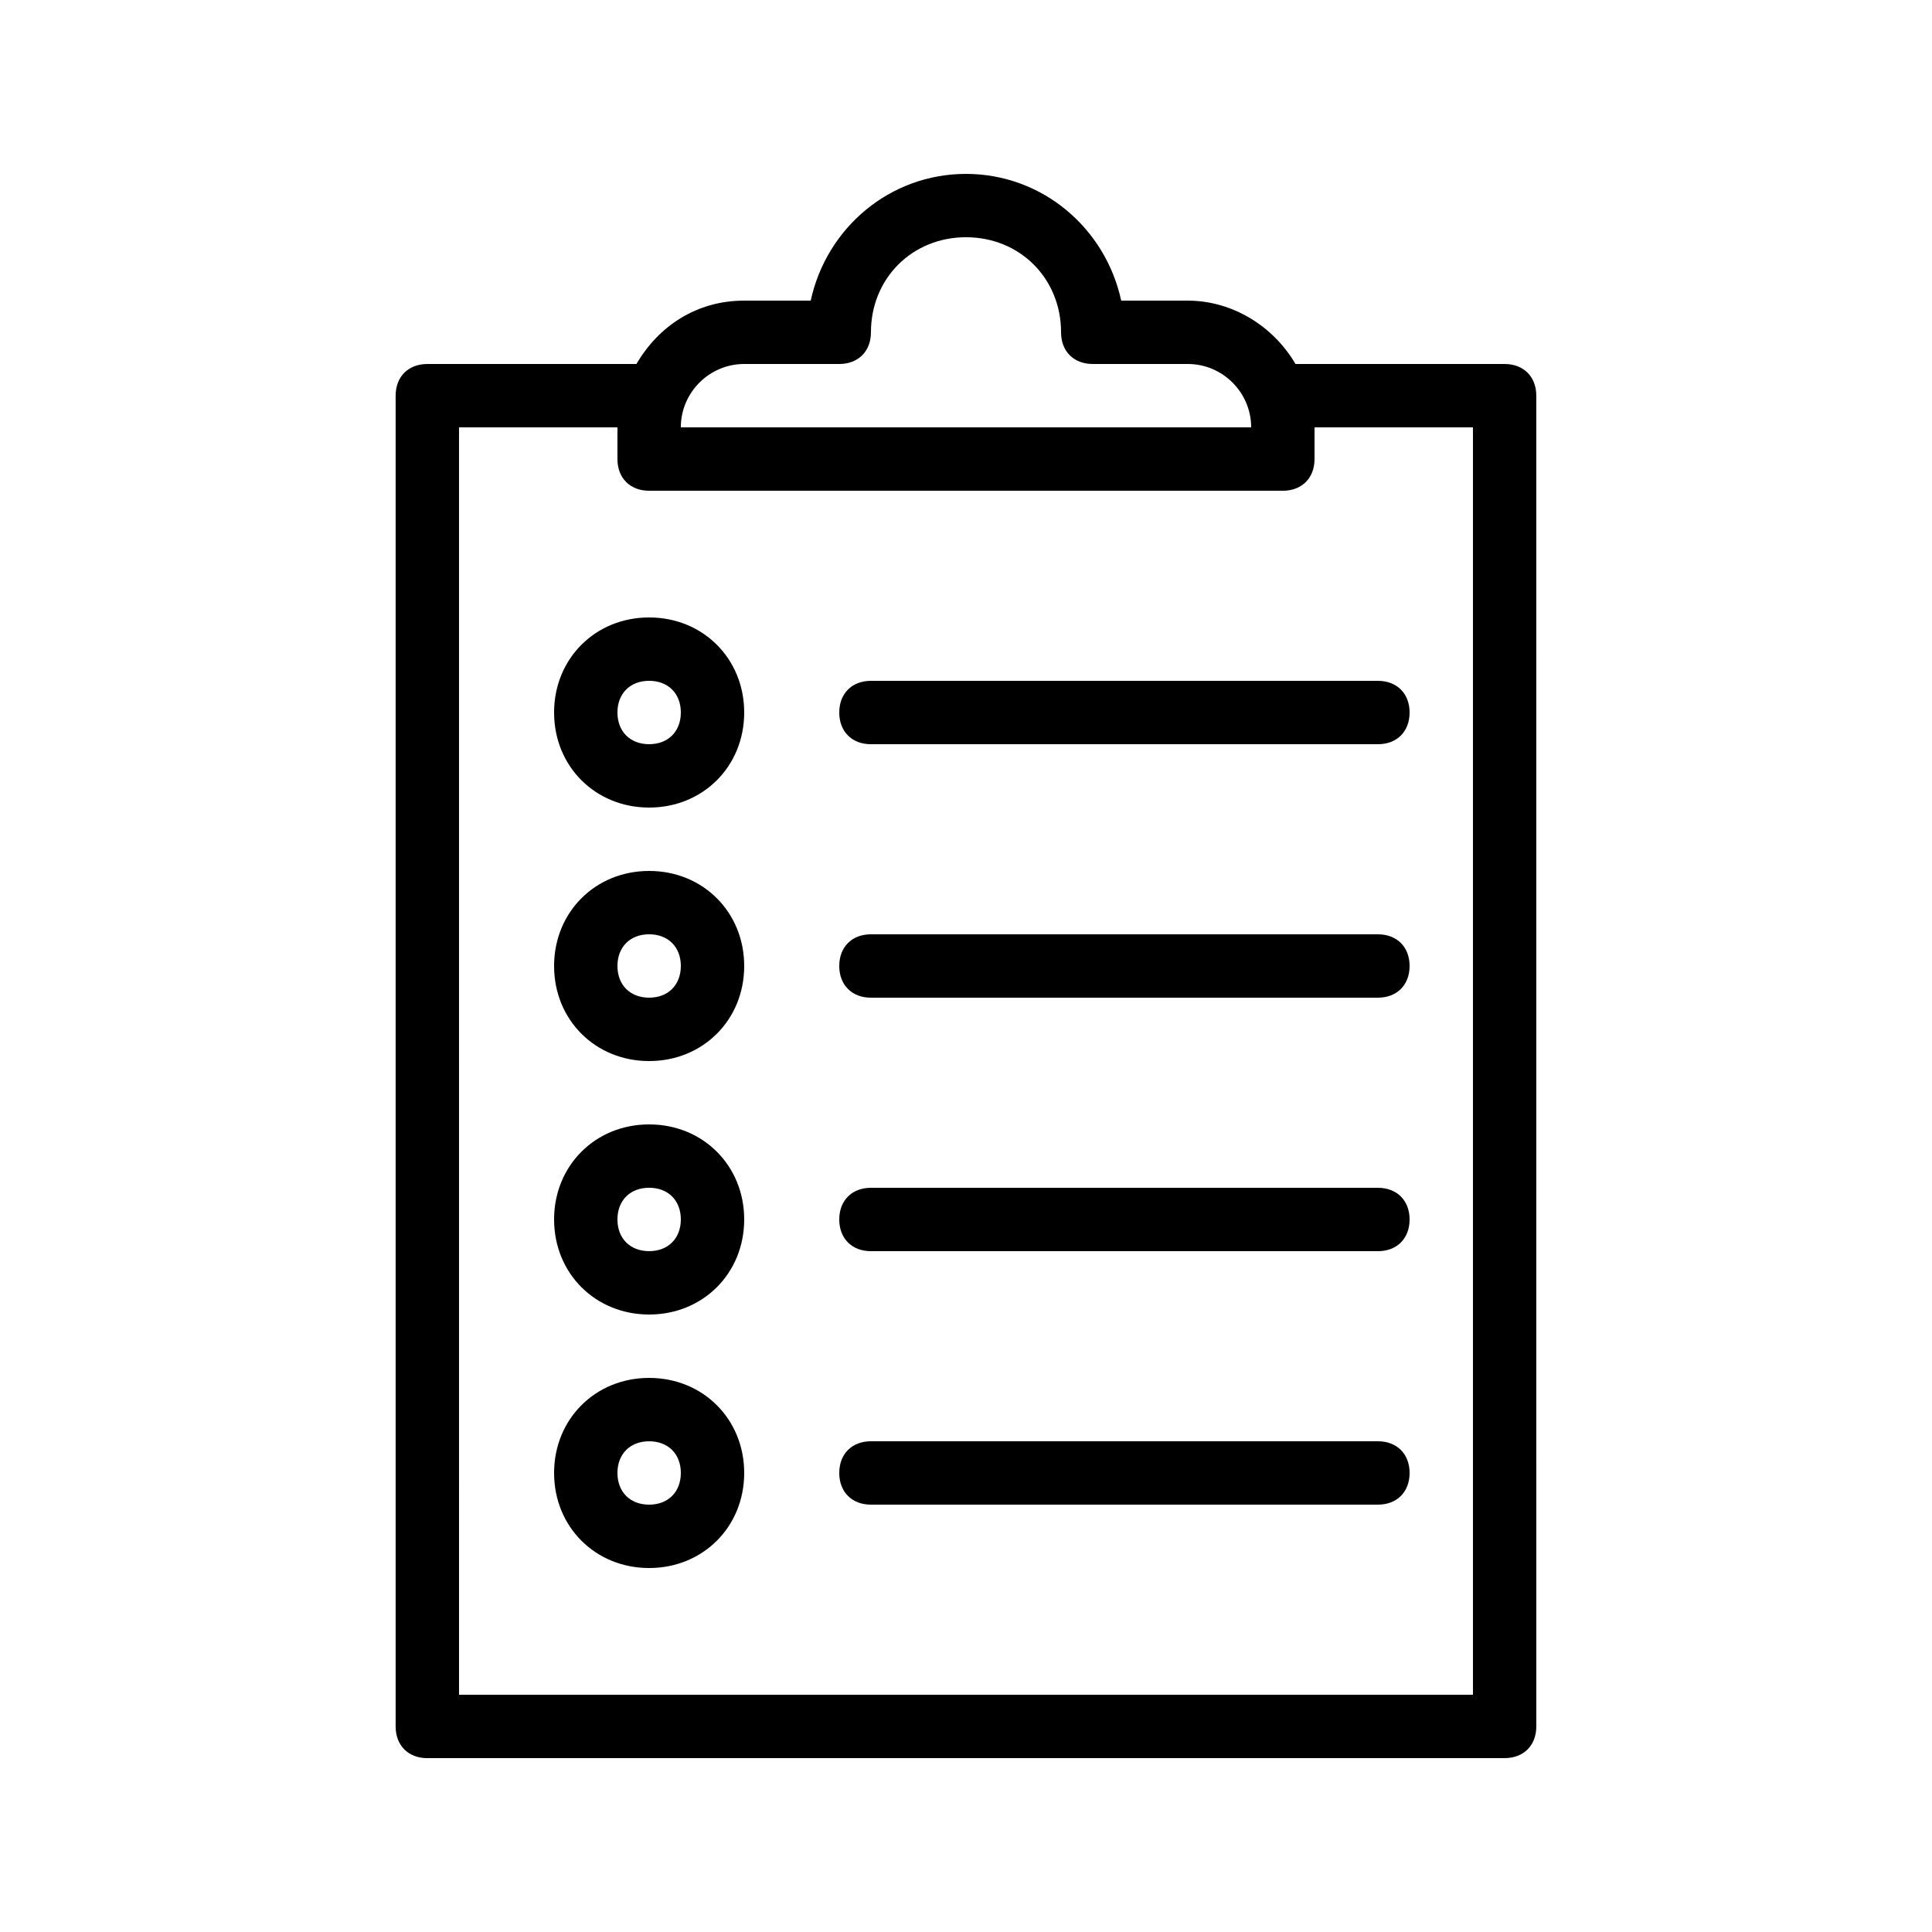<?xml version="1.0" encoding="UTF-8"?>
<!-- Uploaded to: ICON Repo, www.svgrepo.com, Generator: ICON Repo Mixer Tools -->
<svg fill="#000000" width="800px" height="800px" version="1.1" viewBox="144 144 512 512" xmlns="http://www.w3.org/2000/svg">
 <g>
  <path d="m257.25 609.92h285.49c5.039 0 8.398-3.359 8.398-8.398l-0.004-352.66c0-5.039-3.359-8.398-8.398-8.398h-55.418c-5.879-10.078-16.793-16.793-28.551-16.793h-17.633c-4.199-19.312-20.992-33.586-41.145-33.586s-36.945 14.273-41.145 33.586h-17.629c-12.594 0-22.672 6.719-28.551 16.793h-55.418c-5.039 0-8.398 3.359-8.398 8.398v352.67c0 5.035 3.359 8.395 8.398 8.395zm83.969-369.46h25.191c5.039 0 8.398-3.359 8.398-8.398 0-14.273 10.914-25.191 25.191-25.191 14.273 0 25.191 10.914 25.191 25.191 0 5.039 3.359 8.398 8.398 8.398h25.191c9.238 0 16.793 7.559 16.793 16.793l-151.15 0.004c0-9.238 7.559-16.797 16.797-16.797zm-75.574 16.797h41.984v8.398c0 5.039 3.359 8.398 8.398 8.398h167.94c5.039 0 8.398-3.359 8.398-8.398v-8.398h41.984v335.87h-268.7z"/>
  <path d="m316.03 307.63c-14.273 0-25.191 10.914-25.191 25.191 0 14.273 10.914 25.191 25.191 25.191 14.273 0 25.191-10.914 25.191-25.191 0-14.273-10.918-25.191-25.191-25.191zm0 33.59c-5.039 0-8.398-3.359-8.398-8.398 0-5.039 3.359-8.398 8.398-8.398s8.398 3.359 8.398 8.398c-0.004 5.039-3.363 8.398-8.398 8.398z"/>
  <path d="m509.16 324.43h-134.35c-5.039 0-8.398 3.359-8.398 8.398 0 5.039 3.359 8.398 8.398 8.398h134.35c5.039 0 8.398-3.359 8.398-8.398 0-5.039-3.359-8.398-8.398-8.398z"/>
  <path d="m316.03 374.81c-14.273 0-25.191 10.914-25.191 25.191 0 14.273 10.914 25.191 25.191 25.191 14.273 0 25.191-10.914 25.191-25.191s-10.918-25.191-25.191-25.191zm0 33.586c-5.039 0-8.398-3.359-8.398-8.398 0-5.039 3.359-8.398 8.398-8.398s8.398 3.359 8.398 8.398c-0.004 5.039-3.363 8.398-8.398 8.398z"/>
  <path d="m509.16 391.6h-134.35c-5.039 0-8.398 3.359-8.398 8.398s3.359 8.398 8.398 8.398h134.35c5.039 0 8.398-3.359 8.398-8.398s-3.359-8.398-8.398-8.398z"/>
  <path d="m316.03 441.98c-14.273 0-25.191 10.914-25.191 25.191 0 14.273 10.914 25.191 25.191 25.191 14.273 0 25.191-10.914 25.191-25.191 0-14.277-10.918-25.191-25.191-25.191zm0 33.586c-5.039 0-8.398-3.359-8.398-8.398s3.359-8.398 8.398-8.398 8.398 3.359 8.398 8.398c-0.004 5.039-3.363 8.398-8.398 8.398z"/>
  <path d="m509.16 458.78h-134.35c-5.039 0-8.398 3.359-8.398 8.398 0 5.039 3.359 8.398 8.398 8.398h134.35c5.039 0 8.398-3.359 8.398-8.398 0-5.039-3.359-8.398-8.398-8.398z"/>
  <path d="m316.03 509.16c-14.273 0-25.191 10.914-25.191 25.191 0 14.273 10.914 25.191 25.191 25.191 14.273 0 25.191-10.914 25.191-25.191 0-14.273-10.918-25.191-25.191-25.191zm0 33.59c-5.039 0-8.398-3.359-8.398-8.398 0-5.039 3.359-8.398 8.398-8.398s8.398 3.359 8.398 8.398c-0.004 5.039-3.363 8.398-8.398 8.398z"/>
  <path d="m509.16 525.95h-134.35c-5.039 0-8.398 3.359-8.398 8.398 0 5.039 3.359 8.398 8.398 8.398h134.35c5.039 0 8.398-3.359 8.398-8.398 0-5.039-3.359-8.398-8.398-8.398z"/>
 </g>
</svg>